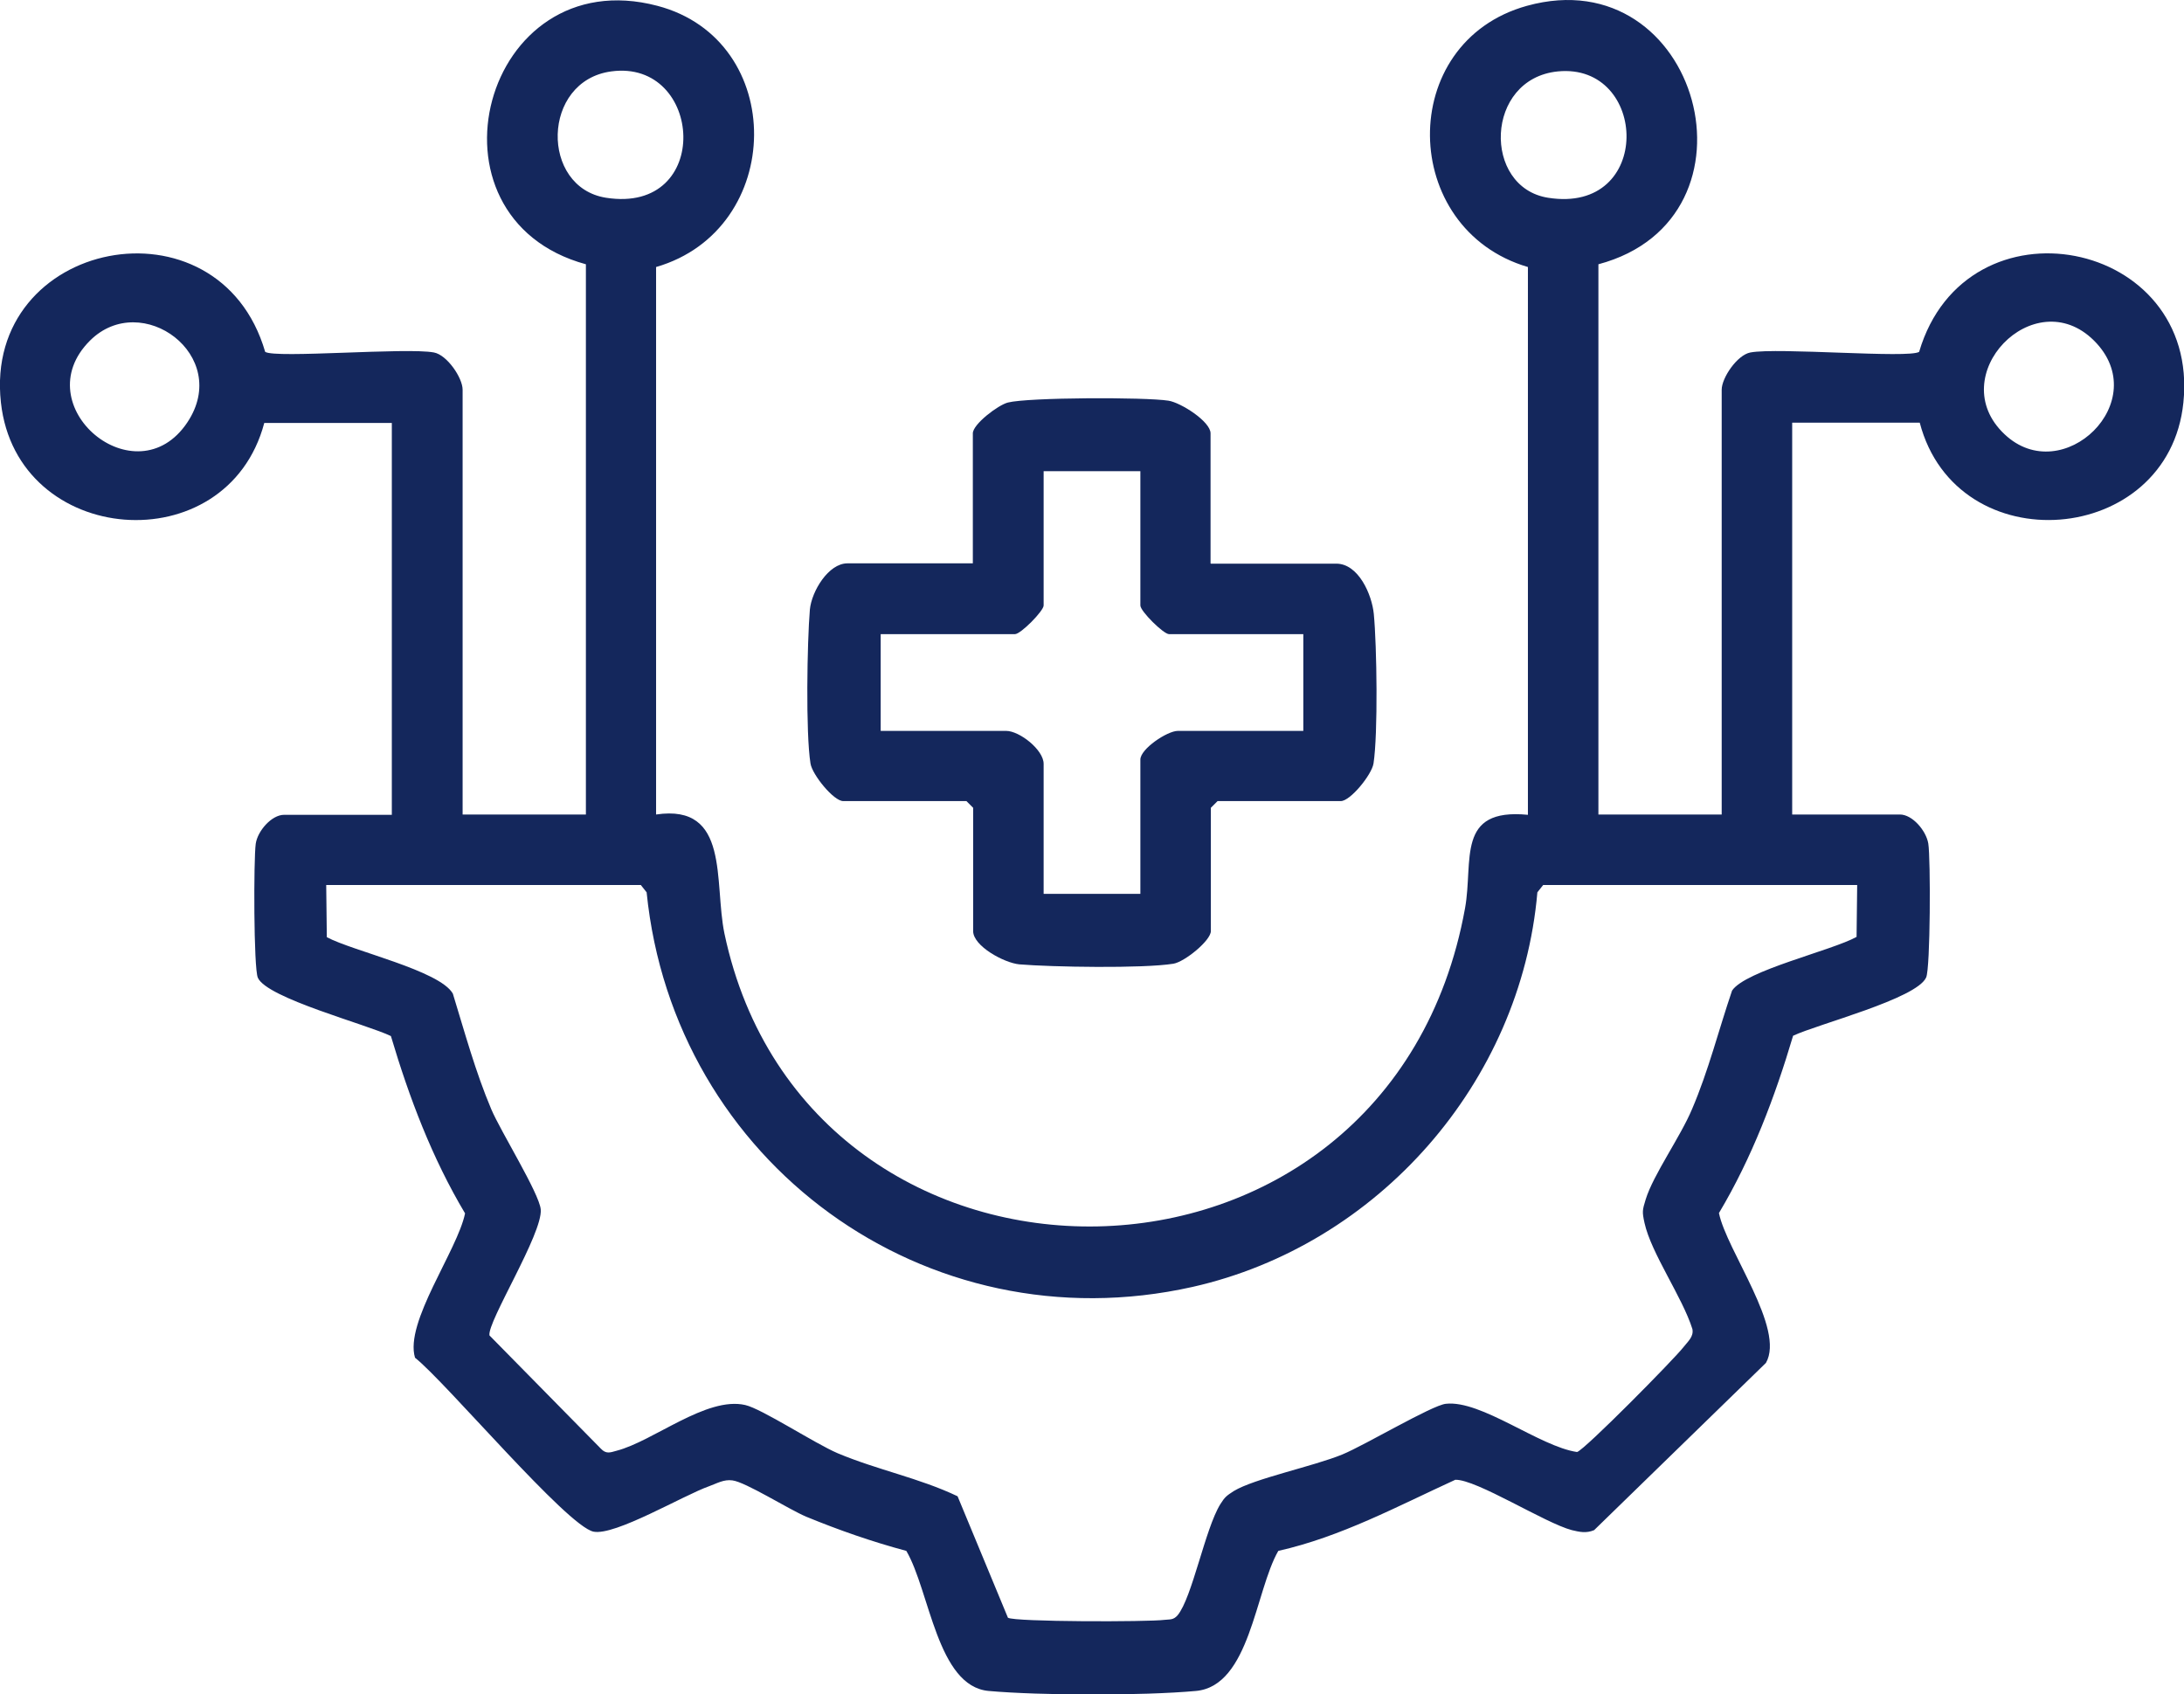 <?xml version="1.0" encoding="UTF-8"?>
<svg id="Layer_2" data-name="Layer 2" xmlns="http://www.w3.org/2000/svg" viewBox="0 0 71.57 55.51">
  <defs>
    <style>
      .cls-1 {
        fill: #14275c;
      }
    </style>
  </defs>
  <g id="Layer_2-2" data-name="Layer 2">
    <g>
      <path class="cls-1" d="M19.2,8.66C13.6,7.13,15.83-1.31,21.54.19c4.27,1.12,4.2,7.33-.04,8.56v17.94c2.43-.36,1.89,2.21,2.24,3.9,2.74,12.96,21.78,12.91,24.27-.83.28-1.56-.31-3.29,2.06-3.06V8.75c-4.22-1.24-4.33-7.37-.03-8.56,5.65-1.56,7.97,6.97,2.34,8.47v18.03h4.04v-13.92c0-.39.51-1.14.94-1.22.9-.17,5.19.2,5.53-.02,1.54-5.21,9.21-3.72,8.66,1.66-.48,4.73-7.43,5.28-8.64.66h-4.18v12.84h3.53c.41,0,.86.53.93.95.08.49.07,4.09-.07,4.39-.31.7-3.56,1.53-4.36,1.91-.6,2.02-1.35,4-2.43,5.81.25,1.23,2.18,3.79,1.54,4.91l-5.63,5.48c-.26.11-.48.06-.73,0-.88-.23-3.13-1.67-3.82-1.65-1.9.87-3.75,1.87-5.8,2.33-.76,1.32-.93,4.43-2.7,4.59s-5.1.15-6.79,0-1.93-3.28-2.7-4.59c-1.12-.3-2.21-.68-3.28-1.12-.57-.24-1.99-1.14-2.42-1.19-.28-.04-.51.1-.76.19-.85.3-3.08,1.63-3.79,1.49-.87-.18-4.83-4.89-5.85-5.7-.35-1.16,1.39-3.51,1.64-4.73-1.08-1.81-1.83-3.79-2.43-5.81-.78-.38-4.06-1.24-4.36-1.91-.14-.3-.14-3.89-.07-4.39.06-.42.52-.95.93-.95h3.53v-12.84h-4.18C7.44,18.46.55,17.93.03,13.19c-.59-5.36,7.14-6.88,8.66-1.66.34.22,4.63-.15,5.53.02.43.08.94.83.94,1.22v13.92h4.04V8.66ZM20.03,2.34c-2.29.31-2.33,3.8-.17,4.14,3.51.55,3.19-4.55.17-4.14ZM51.05,2.34c-2.4.24-2.47,3.8-.32,4.14,3.46.55,3.29-4.43.32-4.14ZM2.95,11.16c-2.15,2.14,1.51,5.2,3.19,2.68,1.46-2.19-1.5-4.36-3.19-2.68ZM68.62,11.16c-1.96-1.95-4.96,1.16-2.93,3.07,1.9,1.8,4.92-1.09,2.93-3.07ZM60.88,29h-10.31l-.19.24c-.54,6.23-5.22,11.56-11.3,12.93-8.75,1.96-17-4.09-17.89-12.93l-.19-.24h-10.31l.02,1.71c.86.46,3.7,1.09,4.13,1.85.39,1.27.74,2.56,1.26,3.79.31.73,1.57,2.75,1.62,3.28.07.79-1.76,3.69-1.68,4.13l3.65,3.71c.17.18.3.13.51.07,1.21-.31,2.95-1.79,4.22-1.5.54.12,2.28,1.26,3.03,1.58,1.31.55,2.67.81,3.93,1.41l1.65,3.98c.21.14,4.61.14,5.13.07.18-.02.29.01.43-.15.48-.58.9-2.83,1.4-3.64.15-.24.21-.28.44-.43.67-.41,2.61-.81,3.56-1.2.75-.31,2.93-1.61,3.39-1.66,1.16-.13,3.07,1.4,4.3,1.58.24-.06,3.2-3.06,3.49-3.44.14-.18.34-.34.29-.59-.33-1.05-1.35-2.48-1.57-3.48-.08-.37-.07-.41.04-.77.25-.81,1.14-2.05,1.52-2.96.54-1.26.87-2.59,1.31-3.88.44-.66,3.27-1.31,4.08-1.76l.02-1.71Z"/>
      <path class="cls-1" d="M39.68,18.47h4.11c.73,0,1.17,1.02,1.23,1.65.1,1.04.14,3.93-.01,4.9-.06.37-.76,1.23-1.07,1.23h-4.04l-.22.22v4.04c0,.31-.86,1.01-1.23,1.07-1,.16-3.98.11-5.05.02-.5-.05-1.51-.6-1.51-1.09v-4.04l-.22-.22h-4.04c-.31,0-1.01-.86-1.07-1.23-.16-1-.11-3.98-.02-5.05.06-.6.61-1.51,1.23-1.51h4.11v-4.26c0-.3.83-.93,1.15-1.01.67-.17,4.5-.18,5.26-.06.4.06,1.38.68,1.38,1.07v4.26ZM37.37,15.44h-3.17v4.4c0,.18-.75.94-.94.94h-4.4v3.17h4.11c.44,0,1.23.62,1.23,1.08v4.26h3.17v-4.4c0-.35.88-.94,1.23-.94h4.11v-3.17h-4.4c-.18,0-.94-.75-.94-.94v-4.4Z"/>
    </g>
  </g>
</svg>